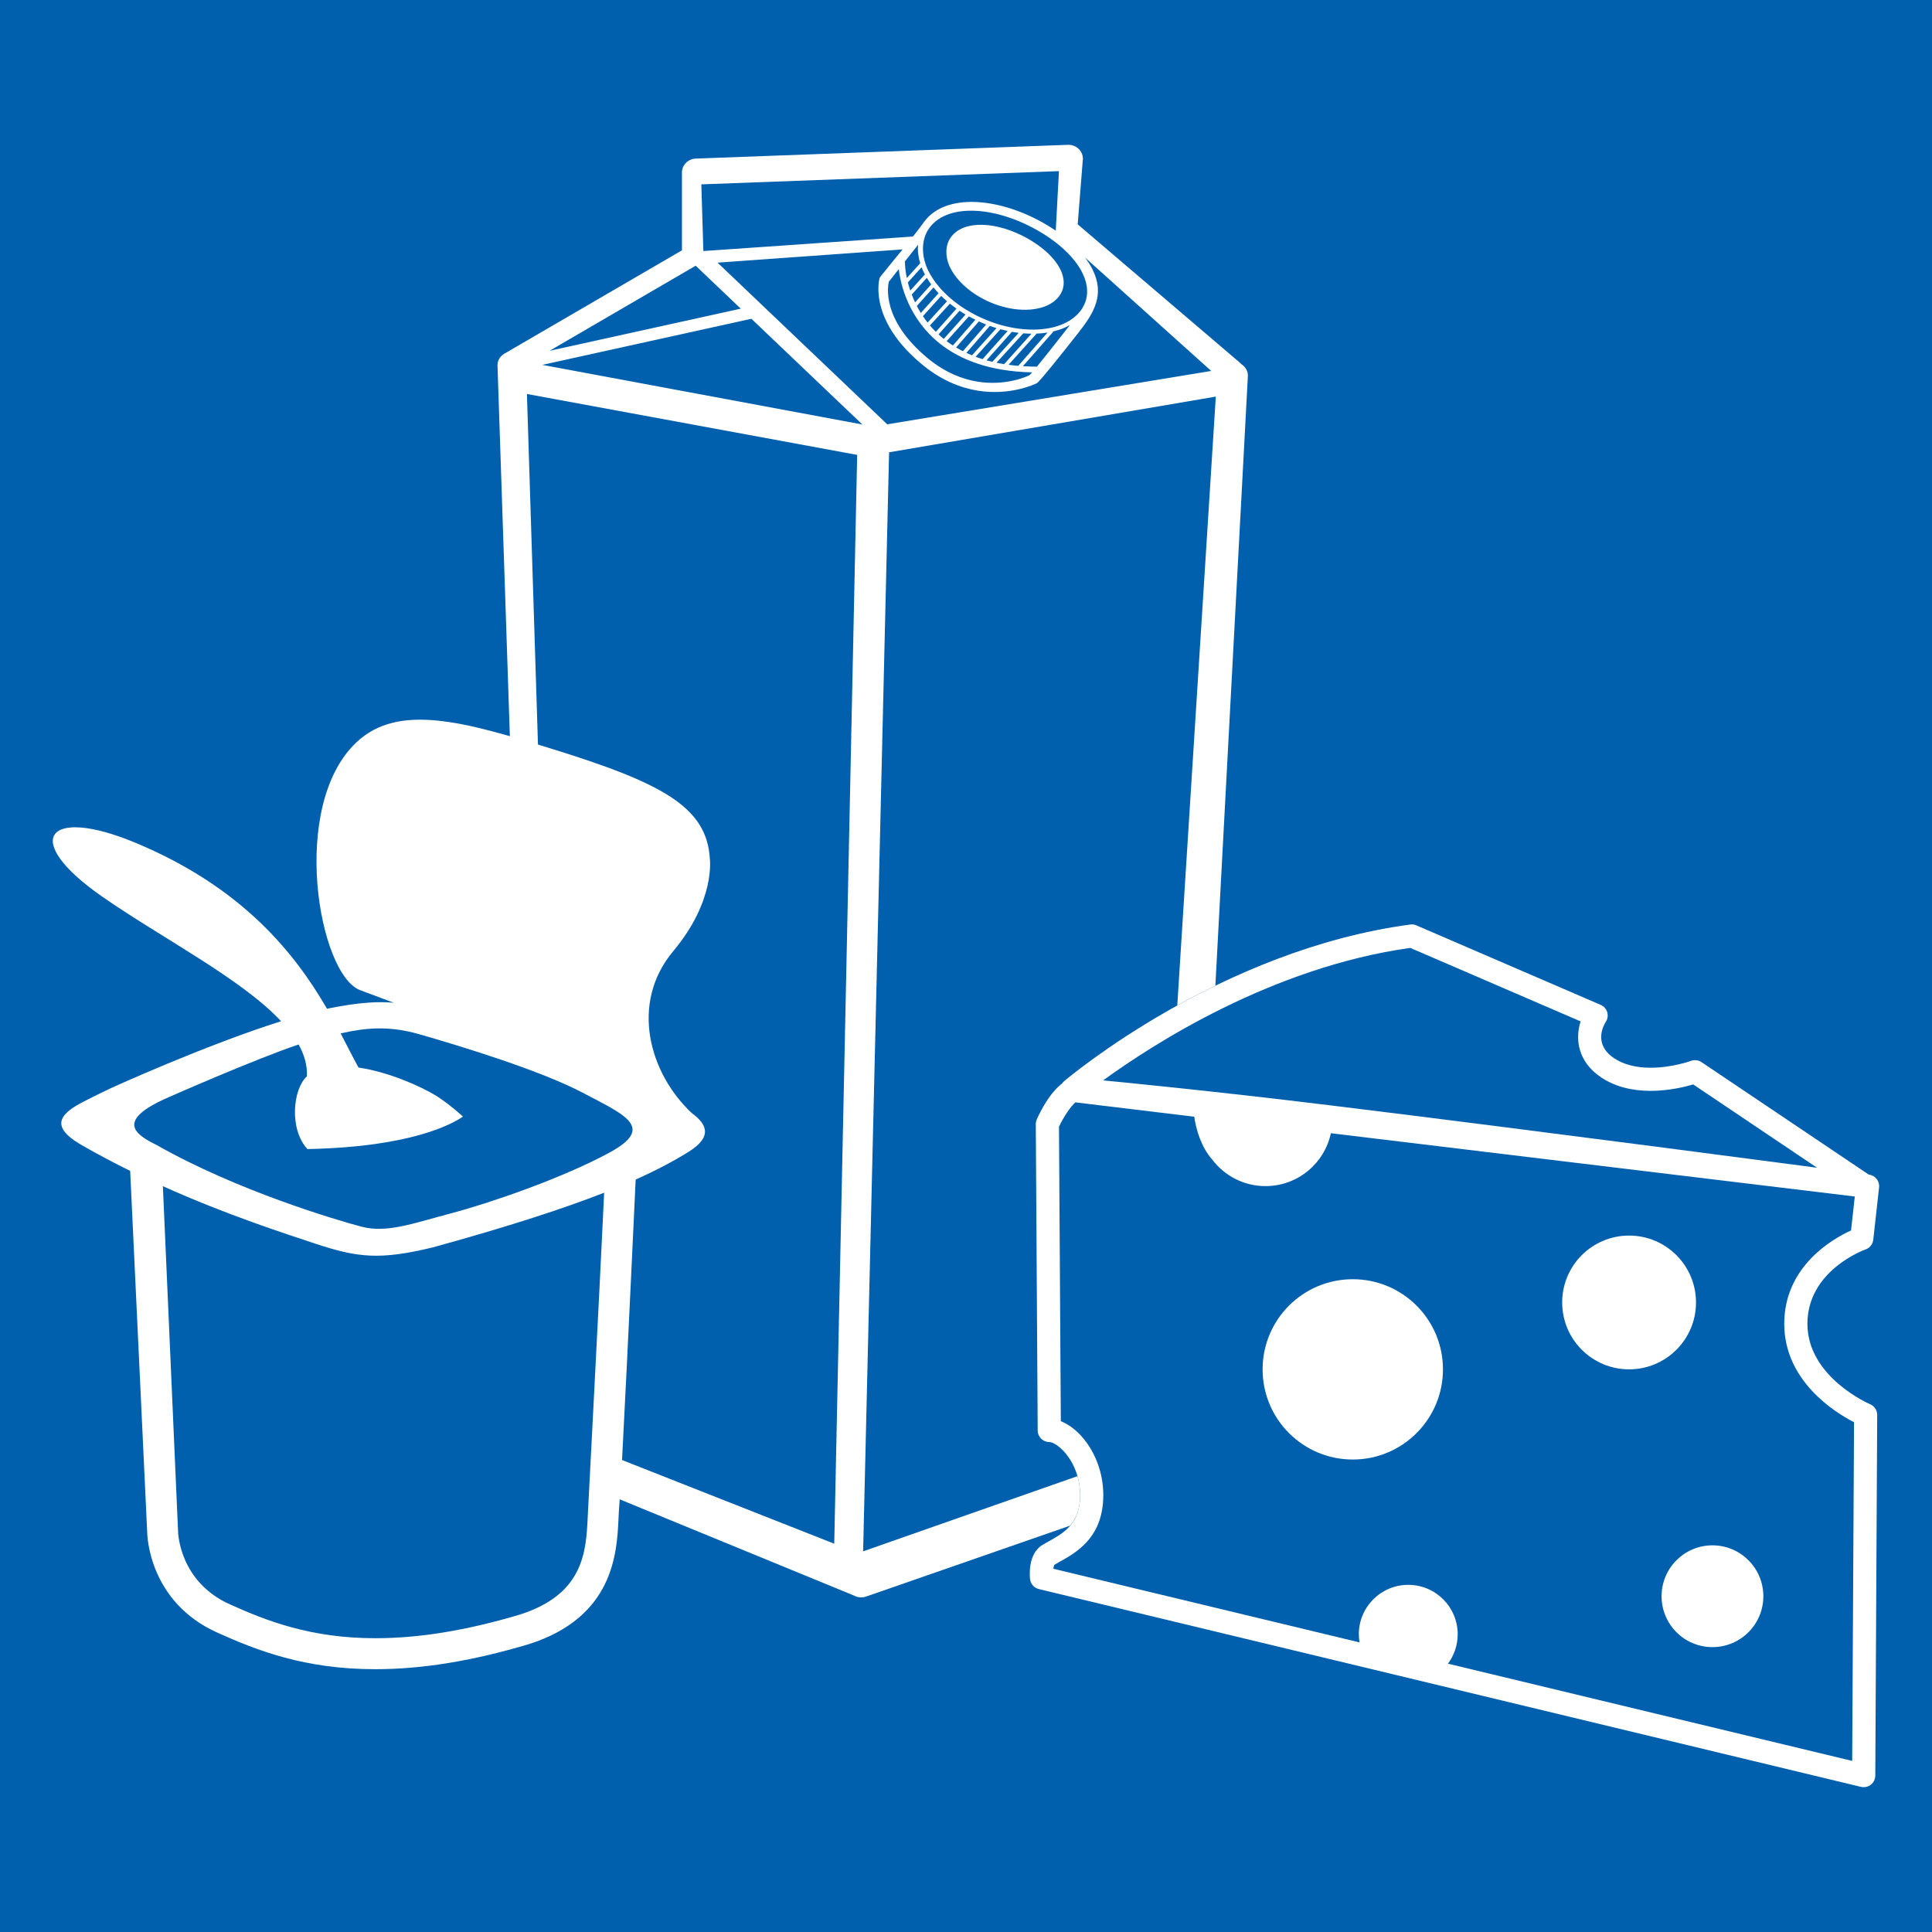 <svg xmlns="http://www.w3.org/2000/svg" version="1.1" xmlns:xlink="http://www.w3.org/1999/xlink" xmlns:svgjs="http://svgjs.com/svgjs" width="1024" height="1024"><rect width="100%" height="100%" fill="#333333" stroke="none"/><svg version="1.1" id="SvgjsSvg1000" xmlns="http://www.w3.org/2000/svg" xmlns:xlink="http://www.w3.org/1999/xlink" x="0px" y="0px" viewBox="0 0 1024 1024" style="enable-background:new 0 0 1024 1024;" xml:space="preserve">
<style type="text/css">
	.st0{fill-rule:evenodd;clip-rule:evenodd;fill:#0060AE;}
	.st1{fill-rule:evenodd;clip-rule:evenodd;fill:#FFFFFF;}
</style>
<rect x="-49" y="-74" class="st0" width="1205" height="1162"></rect>
<g>
	<path class="st1" d="M981.7,933.32l-214.25-51.54c3.23-4.36,5.16-9.73,5.16-15.57c0-14.47-11.73-26.21-26.2-26.21
		c-14.47,0-26.21,11.73-26.21,26.21c0,1.47,0.16,2.89,0.4,4.3l-162.32-39.04c0.15-1.01,0.37-1.82,0.61-2.12
		c0.87-0.53,1.81-1.05,2.79-1.6c8.5-4.74,21.33-11.93,22.93-31.29c1.1-13.08-3.28-26.35-11.67-35.52
		c-3.33-3.61-7.02-6.24-10.68-7.68l-0.98-156.12c2.63-5.47,6.25-10.75,8.71-12.87l62.97,7.61c1.04,6.85,3.58,15.94,9.63,22.83
		c6.48,8.47,16.66,13.95,28.15,13.95c17.02,0,31.23-12.01,34.65-28.03l277.69,33.54l-1.99,17.99c-9.77,4.44-35.4,19.02-35.4,49.49
		c0,30.26,26.81,46.93,36.99,52.16L981.7,933.32L981.7,933.32z M837.76,541.36l-90.3-38.96c-73.38,10.3-136.6,51.19-162.77,70.23
		c5.07,0.47,56.86,5.45,119.92,13.17c111.01,13.59,258.49,33.13,258.49,33.13l-65.67-44.16c-4.39,1.3-12.97,3.41-22.56,3.41
		c-10.28,0-19.08-2.39-26.15-7.09C835.97,562.57,834.87,550.4,837.76,541.36L837.76,541.36z M991.2,744.27
		c-0.33-0.13-33.23-14.3-33.23-42.62c0-28.04,29.61-39,30.86-39.44c2.2-0.78,3.78-2.76,4.04-5.11l3.08-27.77
		c0.36-3.33-1.99-6.3-5.3-6.75l-0.17-0.02l-88.66-59.62c-1.64-1.1-3.72-1.34-5.56-0.66c-0.1,0.04-9.97,3.64-21.39,3.64
		c-7.82,0-14.33-1.7-19.33-5.02c-11.2-7.48-5.64-17.39-4.46-19.27c1.03-1.52,1.29-3.4,0.77-5.15c-0.51-1.75-1.77-3.16-3.45-3.88
		l-97.65-42.12c-1.01-0.47-2.15-0.63-3.25-0.47c-100.32,13.42-180.25,80.28-183.6,83.13c-0.41,0.34-0.74,0.75-1.04,1.18
		c-6.43,4.94-11.2,14.19-13.33,18.95c-0.35,0.8-0.55,1.69-0.54,2.58L550,758.2c0.01,3.38,2.76,6.11,6.14,6.11
		c1.53,0,4.6,1.54,7.74,4.96c6.12,6.66,9.31,16.45,8.49,26.18c-1.07,12.86-9,17.3-16.69,21.59c-1.06,0.61-2.11,1.19-3.09,1.76
		c-7.71,4.61-6.88,15.92-6.65,18.14c0.29,2.57,2.15,4.7,4.67,5.3l435.75,104.84c0.49,0.1,0.97,0.15,1.44,0.15
		c1.36,0,2.69-0.43,3.79-1.29c1.47-1.17,2.34-2.94,2.35-4.81l1.01-191.15C994.99,747.48,993.48,745.25,991.2,744.27z"></path>
	<path class="st1" d="M717,678.01c-26.39,0-47.79,21.37-47.79,47.78c0,26.4,21.39,47.79,47.79,47.79c26.39,0,47.8-21.39,47.8-47.79
		C764.8,699.38,743.39,678.01,717,678.01z"></path>
	<path class="st1" d="M898.92,690.34c0-19.59-15.89-35.46-35.47-35.46c-19.59,0-35.46,15.87-35.46,35.46
		c0,19.57,15.87,35.44,35.46,35.44C883.03,725.79,898.92,709.92,898.92,690.34z"></path>
	<path class="st1" d="M907.64,819.06c-14.91,0-26.97,12.09-26.97,26.99c0,14.9,12.06,26.96,26.97,26.96
		c14.9,0,26.97-12.06,26.97-26.96C934.62,831.15,922.54,819.06,907.64,819.06z"></path>
	<path class="st1" d="M311.51,803.87c-0.86,18.31-1.92,41.09-36.09,51.93c-28.3,8.41-53.3,12.49-76.47,12.49
		c-34.34,0-57.81-9.26-77.11-17.95c-26.4-11.88-27.39-37.14-27.45-38.39l-8.06-183.24c33.87,15.23,64.53,25.03,80.5,30.36
		c22.7,7.57,34.54,8.86,62.61,2.06c40.84-11.24,69.57-20.67,90.78-28.98C317.64,687.39,311.62,801.3,311.51,803.87L311.51,803.87z
		 M90.07,581.26c-29.93,12.81-18.03,20.21-6.92,25.69c42.22,24.02,95.16,39.74,108.55,43.24c13.39,3.5,27.45-1.85,47.5-7.14
		c20.05-5.29,58.25-18.36,83.5-31.96c25.25-13.6,8.18-20.27-13.88-31.93c-22.07-11.66-64.33-24.63-86.71-31.03
		c-16.45-4.7-28.84-3.27-41.57-0.41c3.6,6.85,6.65,13,9.5,18.11c16.03,2.33,33.14,10.03,41.21,14.99c0,0,6.46,4,14.14,11
		c-5.58,3.79-27.05,16.1-82.47,17.21c-9.86-10.86-7.6-31.91-0.26-38.57c0.29-5.74-1.34-11.35-4.38-16.86
		C134.95,561.43,90.07,581.26,90.07,581.26L90.07,581.26z M366.65,589.94c-22.4-20.94-33.05-58.06-9.8-85.83
		c22.54-26.93,19.37-49.05,19.37-49.05c-1.6-27.56-25.79-40.17-83.6-58.12c-46.72-14.5-81.48-24.43-103.71-3.49
		c-35.78,33.73-20.02,123.3,2.1,131.41c3.27,1.19,9.51,3.53,17.7,6.61c-8.28-0.73-18.4-0.19-33.71,2.84
		c-0.54,0.11-1.12,0.24-1.67,0.36c-16.58-28.57-44.06-64.1-101.69-88.05c-46.86-19.49-61.02-1.65-17.39,28.66
		c31.6,21.99,73.47,43.27,94.74,65.99c-40.65,12.85-90.16,35.45-90.16,35.45s-7.52,3.56-12.5,6.15
		c-13.46,6.59-21.16,13.3-3.75,23.64c8.77,5.07,17.64,9.75,26.42,14.08l9.04,191.89c0.02,1.48,1,36.57,37.08,52.81
		c20.85,9.4,46.25,19.42,83.82,19.42c24.76,0,51.29-4.32,81.27-13.24c45.18-14.33,46.78-48.46,47.63-66.81
		c0.12-2.31,0.2-4.47,0.38-6.4c1.2-13.26,6.21-119.59,8.7-173.07c11.69-5.24,20.59-10.06,27.97-14.65
		C378.05,602.35,374.48,595.7,366.65,589.94z"></path>
	<path class="st1" d="M544.86,126.51c-8.09-4.57-16.7-7.17-24.15-7.36c-6.96-0.17-12.89,1.74-16.35,6.11l-0.34,0.44l-0.03,0.03
		l-0.01,0.01c-3.22,4.43-2.87,10.53-0.74,15.32c2.49,5.55,7.55,11.13,14.62,15.54l0.05,0.01c0.58,0.36,1.16,0.71,1.7,1.02l0.06,0.04
		c5.02,2.84,10.33,4.73,15.47,5.72c0.11,0,0.22,0.03,0.32,0.07c2.82,0.52,5.6,0.76,8.23,0.73c7.46-0.09,13.85-2.4,17.41-6.89
		c0.13-0.16,0.25-0.32,0.34-0.43l0.02-0.04l0.01,0c3.07-4.24,2.96-9.28,0.39-14.34c-2.64-5.15-7.82-10.32-14.81-14.65
		C546.33,127.36,545.6,126.93,544.86,126.51z"></path>
	<path class="st1" d="M470.25,224.89l-89.93-85.68l98.07-7.02c-3.98,4.89-8.06,9.78-11.89,14.63c-0.13,0.18-0.23,0.36-0.29,0.54
		c0,0.07-6.63,21.79,22.65,45.93c10.15,8.37,20.25,12.26,29.22,13.74c17.11,2.81,30.17-3.25,31.47-3.93
		c1.48-0.77,13.99-16.51,22.1-26.83c8.21-10.44,14.15-20.22,7.28-33.72c-1.05-2.05-2.33-4.06-3.85-6.06l66.89,60.12L470.25,224.89
		L470.25,224.89z M287.45,193.39l169.61,31.6l-58.8-56.03L287.45,193.39L287.45,193.39z M368.73,140.83l-77.45,45.11l101.34-22.34
		L368.73,140.83L368.73,140.83z M561.26,90.7l-189.54,7.01l1.08,35.35l111.09-7.7c2.05-2.6,4.02-5.16,5.9-7.75l0.03-0.04
		c0.19-0.27,0.38-0.52,0.54-0.73c5.58-6.99,14.97-10.08,25.97-9.81c11.36,0.3,24.49,4.22,36.72,11.16c1.13,0.65,2.24,1.3,3.29,1.95
		c1.14,0.7,2.23,1.42,3.29,2.13c-0.03-0.18-0.04-0.38-0.03-0.58L561.26,90.7L561.26,90.7z M542.15,194.1
		c2.32,0.15,4.7,0.21,7.17,0.23l0.24,0.02c4.69-5.71,12.42-15.53,17.52-22.07c-2.63,1.5-5.63,2.62-8.87,3.4
		c-0.03,0.15-0.11,0.31-0.21,0.44L542.15,194.1L542.15,194.1z M498.24,182.19c-16.51-13.08-20.93-31.12-21.86-39.56l-5.27,6.68
		c-0.57,2.39-3.96,20.25,20.68,40.62c9.12,7.51,18.18,11,26.14,12.33c15.15,2.47,26.53-2.78,27.63-3.37
		c0.18-0.09,0.7-0.63,1.48-1.53C524.36,196.88,508.85,190.57,498.24,182.19L498.24,182.19z M480.64,147.35l7.09-7.81
		c-1.04-3.36-1.44-6.68-1.1-9.85l-7.12,9c0.09,0.19,0.16,0.43,0.16,0.66C479.66,140.88,479.88,143.74,480.64,147.35L480.64,147.35z
		 M489.89,145.8c0.11-0.1,0.22-0.17,0.37-0.25c-0.44-0.8-0.83-1.59-1.19-2.39c-0.23-0.51-0.44-0.99-0.61-1.5l-7.28,8.04
		c0.37,1.35,0.79,2.81,1.29,4.33L489.89,145.8L489.89,145.8z M485.01,160.26l8.56-9.52c-0.85-1.14-1.63-2.32-2.33-3.49l-8,8.87
		C483.75,157.47,484.34,158.85,485.01,160.26L485.01,160.26z M497.44,155.43l0.02-0.01c-0.96-1.02-1.84-2.05-2.67-3.08l-8.86,9.83
		c0.63,1.22,1.34,2.45,2.12,3.7L497.44,155.43L497.44,155.43z M491.63,170.97l10.31-11.3c-1.09-0.91-2.12-1.88-3.09-2.84
		l-9.66,10.72l-0.03,0.03C489.92,168.71,490.74,169.84,491.63,170.97L491.63,170.97z M496.01,175.87l10.94-12.29
		c-1.21-0.86-2.38-1.76-3.5-2.63l-10.56,11.55C493.86,173.64,494.91,174.78,496.01,175.87L496.01,175.87z M500.2,179.63l11.57-12.93
		c-0.45-0.29-0.89-0.54-1.34-0.8l-0.05-0.05c-0.62-0.38-1.21-0.78-1.8-1.14l-11.14,12.53C498.32,178.05,499.24,178.84,500.2,179.63
		L500.2,179.63z M505.05,183.12l11.9-13.64c-1.14-0.56-2.29-1.16-3.43-1.79l-11.77,13.14C502.81,181.62,503.9,182.38,505.05,183.12
		L505.05,183.12z M510.36,186.14l12.3-14.14c-1.29-0.51-2.57-1.06-3.84-1.65l-12.07,13.81
		C507.91,184.84,509.11,185.51,510.36,186.14L510.36,186.14z M515.16,188.32l13.01-14.43c-1.17-0.34-2.37-0.74-3.53-1.16
		l-12.43,14.31C513.15,187.48,514.16,187.92,515.16,188.32L515.16,188.32z M520.77,190.35l13.29-14.91
		c-1.26-0.27-2.52-0.59-3.8-0.93l-13.15,14.59C518.3,189.56,519.53,189.95,520.77,190.35L520.77,190.35z M525.96,191.77l13.96-15.35
		c-1.2-0.14-2.39-0.32-3.6-0.54l-13.43,15.1C523.88,191.24,524.9,191.52,525.96,191.77L525.96,191.77z M549.18,177.09l-14.63,16.26
		c1.67,0.23,3.37,0.41,5.15,0.56c0.03-0.05,0.08-0.11,0.12-0.15l15.41-17.51c-1.91,0.31-3.85,0.51-5.89,0.58
		C549.29,176.91,549.24,177.02,549.18,177.09L549.18,177.09z M532.21,193.01l14.5-16.15c-1.44,0-2.87-0.07-4.36-0.19l-0.05,0.07
		l-14.13,15.52C529.48,192.53,530.83,192.79,532.21,193.01L532.21,193.01z M573.51,144.3c-3.69-7.21-10.94-14.44-20.73-20.5
		c-1-0.63-2.04-1.24-3.06-1.81c-11.33-6.4-23.37-10.04-33.8-10.3c-9.75-0.25-18.03,2.43-22.89,8.55l-0.47,0.61l-0.03,0.05l-0.01,0
		c-4.5,6.2-4.02,14.74-1.04,21.44c3.48,7.77,10.57,15.58,20.46,21.75l0.07,0.01c0.81,0.51,1.62,1,2.38,1.43l0.09,0.05
		c7.03,3.97,14.46,6.63,21.65,8.01c0.15,0,0.31,0.04,0.44,0.09c3.94,0.73,7.85,1.06,11.51,1.02c10.44-0.13,19.38-3.36,24.37-9.65
		c0.19-0.23,0.34-0.44,0.48-0.61l0.02-0.05l0.02-0.01C577.26,158.43,577.11,151.37,573.51,144.3L573.51,144.3z M661.29,197.83
		c-0.4-2-1.61-3.71-3.3-4.79c-0.26-0.3-0.55-0.59-0.85-0.83l-85.94-73.31l2.72-34.32l0.04-0.17v-0.15v-0.34
		c-0.19-4.1-3.56-7.16-7.68-7.16h-0.12h-0.24l-196.77,7.28c-4.24,0-7.7,3.28-7.7,7.3v41.34l-93.57,54.46
		c-2.04,0.99-3.49,2.74-4.02,4.86l-0.04,0.12l-0.02,0.11c-0.11,0.65-0.14,1.34-0.1,2.01l6.54,196.23c4.82,1.39,9.78,2.88,14.9,4.45
		l-5.86-186.1l175.03,32.28l-12.15,577.1l-113.19-44.64c-0.41,7.54-1.23,16.73-1.5,20.71l125,51.35c1.18,0.67,2.54,1.03,3.94,1.03
		c0.88,0,1.76-0.15,2.62-0.44l108.13-37.59c2.72-3.16,4.72-7.26,5.21-13.2c0.37-4.43-0.12-8.86-1.31-13.02l-113.59,39.84
		l13.76-582.52l173.17-29.51l-20.42,322.71c6.34-3.5,13.08-7.03,20.19-10.49l17.2-322.6C661.46,199.19,661.43,198.53,661.29,197.83z
		"></path>
</g>
</svg><style>@media (prefers-color-scheme: light) { :root { filter: none; } }
</style></svg>